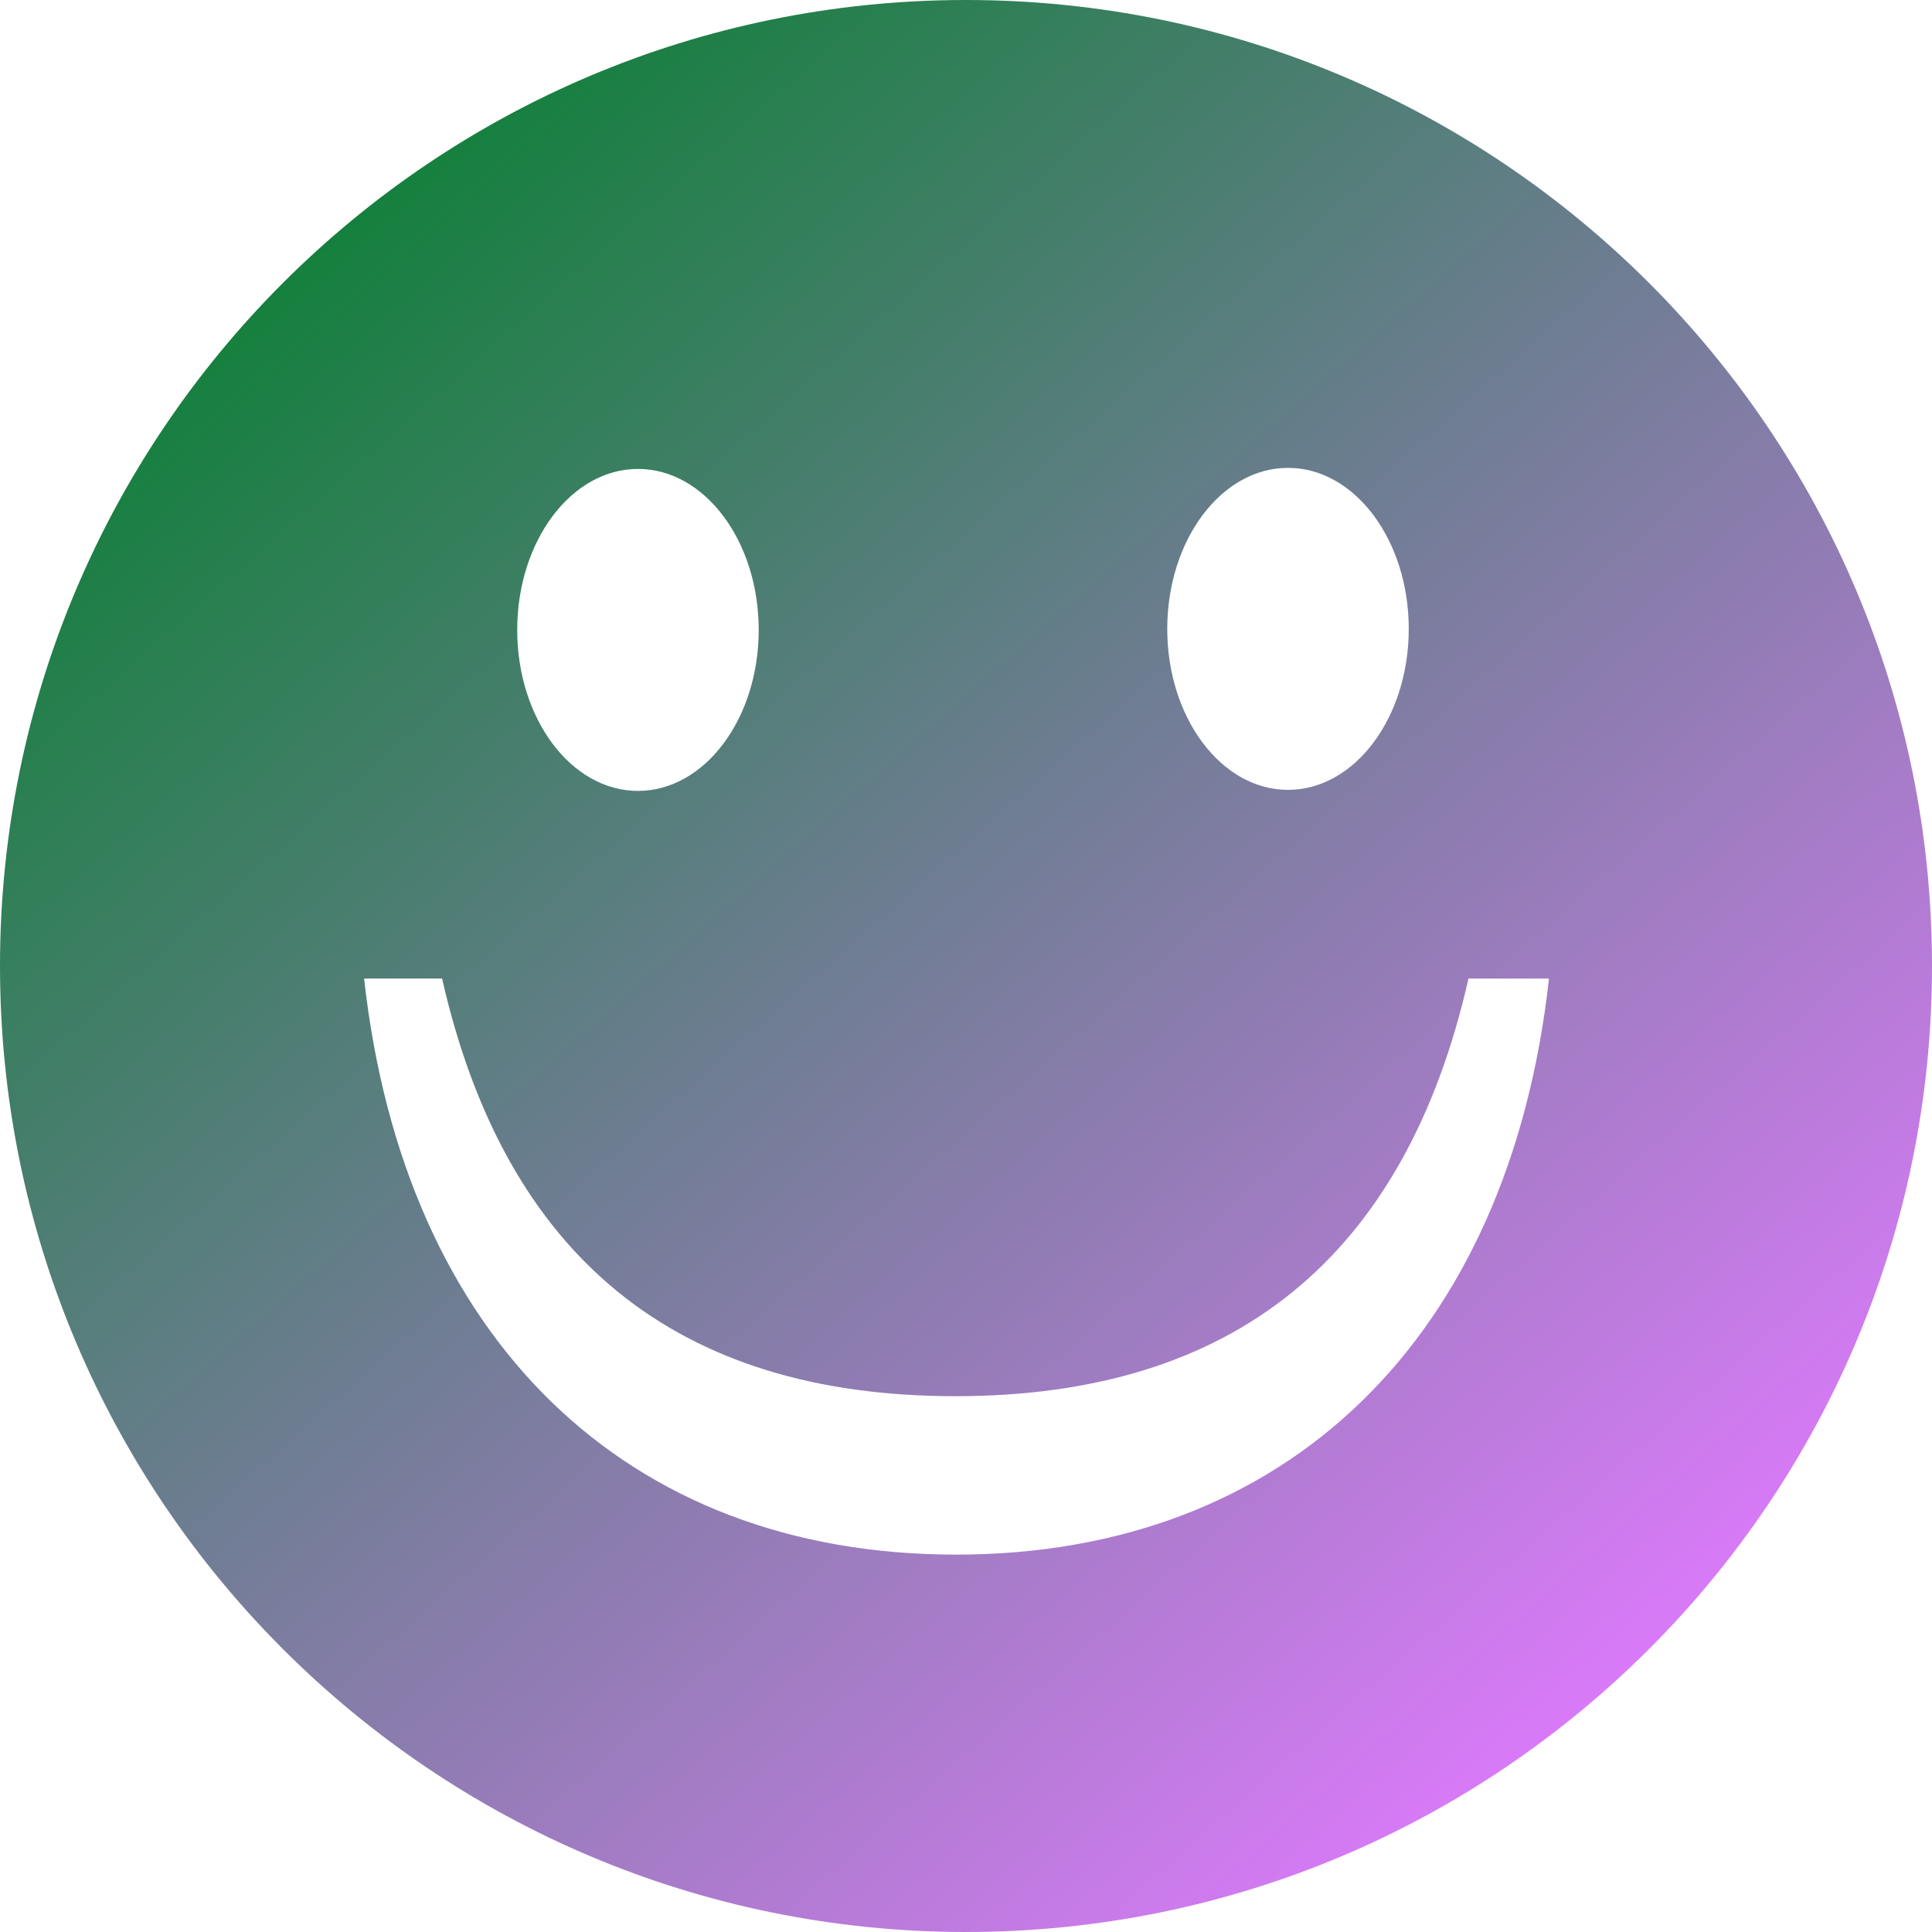 <svg xmlns="http://www.w3.org/2000/svg" width="600" height="600" fill="none"><path fill="url(#a)" d="M300 0C134.3 0 0 134.325 0 300s134.3 300 300 300c165.675 0 300-134.325 300-300S465.675 0 300 0Zm100 145.3c20.7 0 37.5 22.4 37.5 50s-16.8 50-37.5 50-37.5-22.4-37.5-50 16.8-50 37.5-50Zm-201.875.325c20.7 0 37.5 22.4 37.5 50s-16.8 50-37.5 50-37.5-22.4-37.5-50 16.8-50 37.5-50Zm98.75 337.175c-102.625 0-171.425-67.175-183.8-178.9H137.3c19.625 86.45 72.75 129.7 159.375 129.7s139.75-43.225 159.375-129.7h25C468.7 415.65 399.5 482.8 296.875 482.8Z"/><defs><linearGradient id="a" x1="78.5" x2="512" y1="47" y2="538" gradientUnits="userSpaceOnUse"><stop stop-color="#098032"/><stop offset="1" stop-color="#DF7AFE"/></linearGradient></defs></svg>